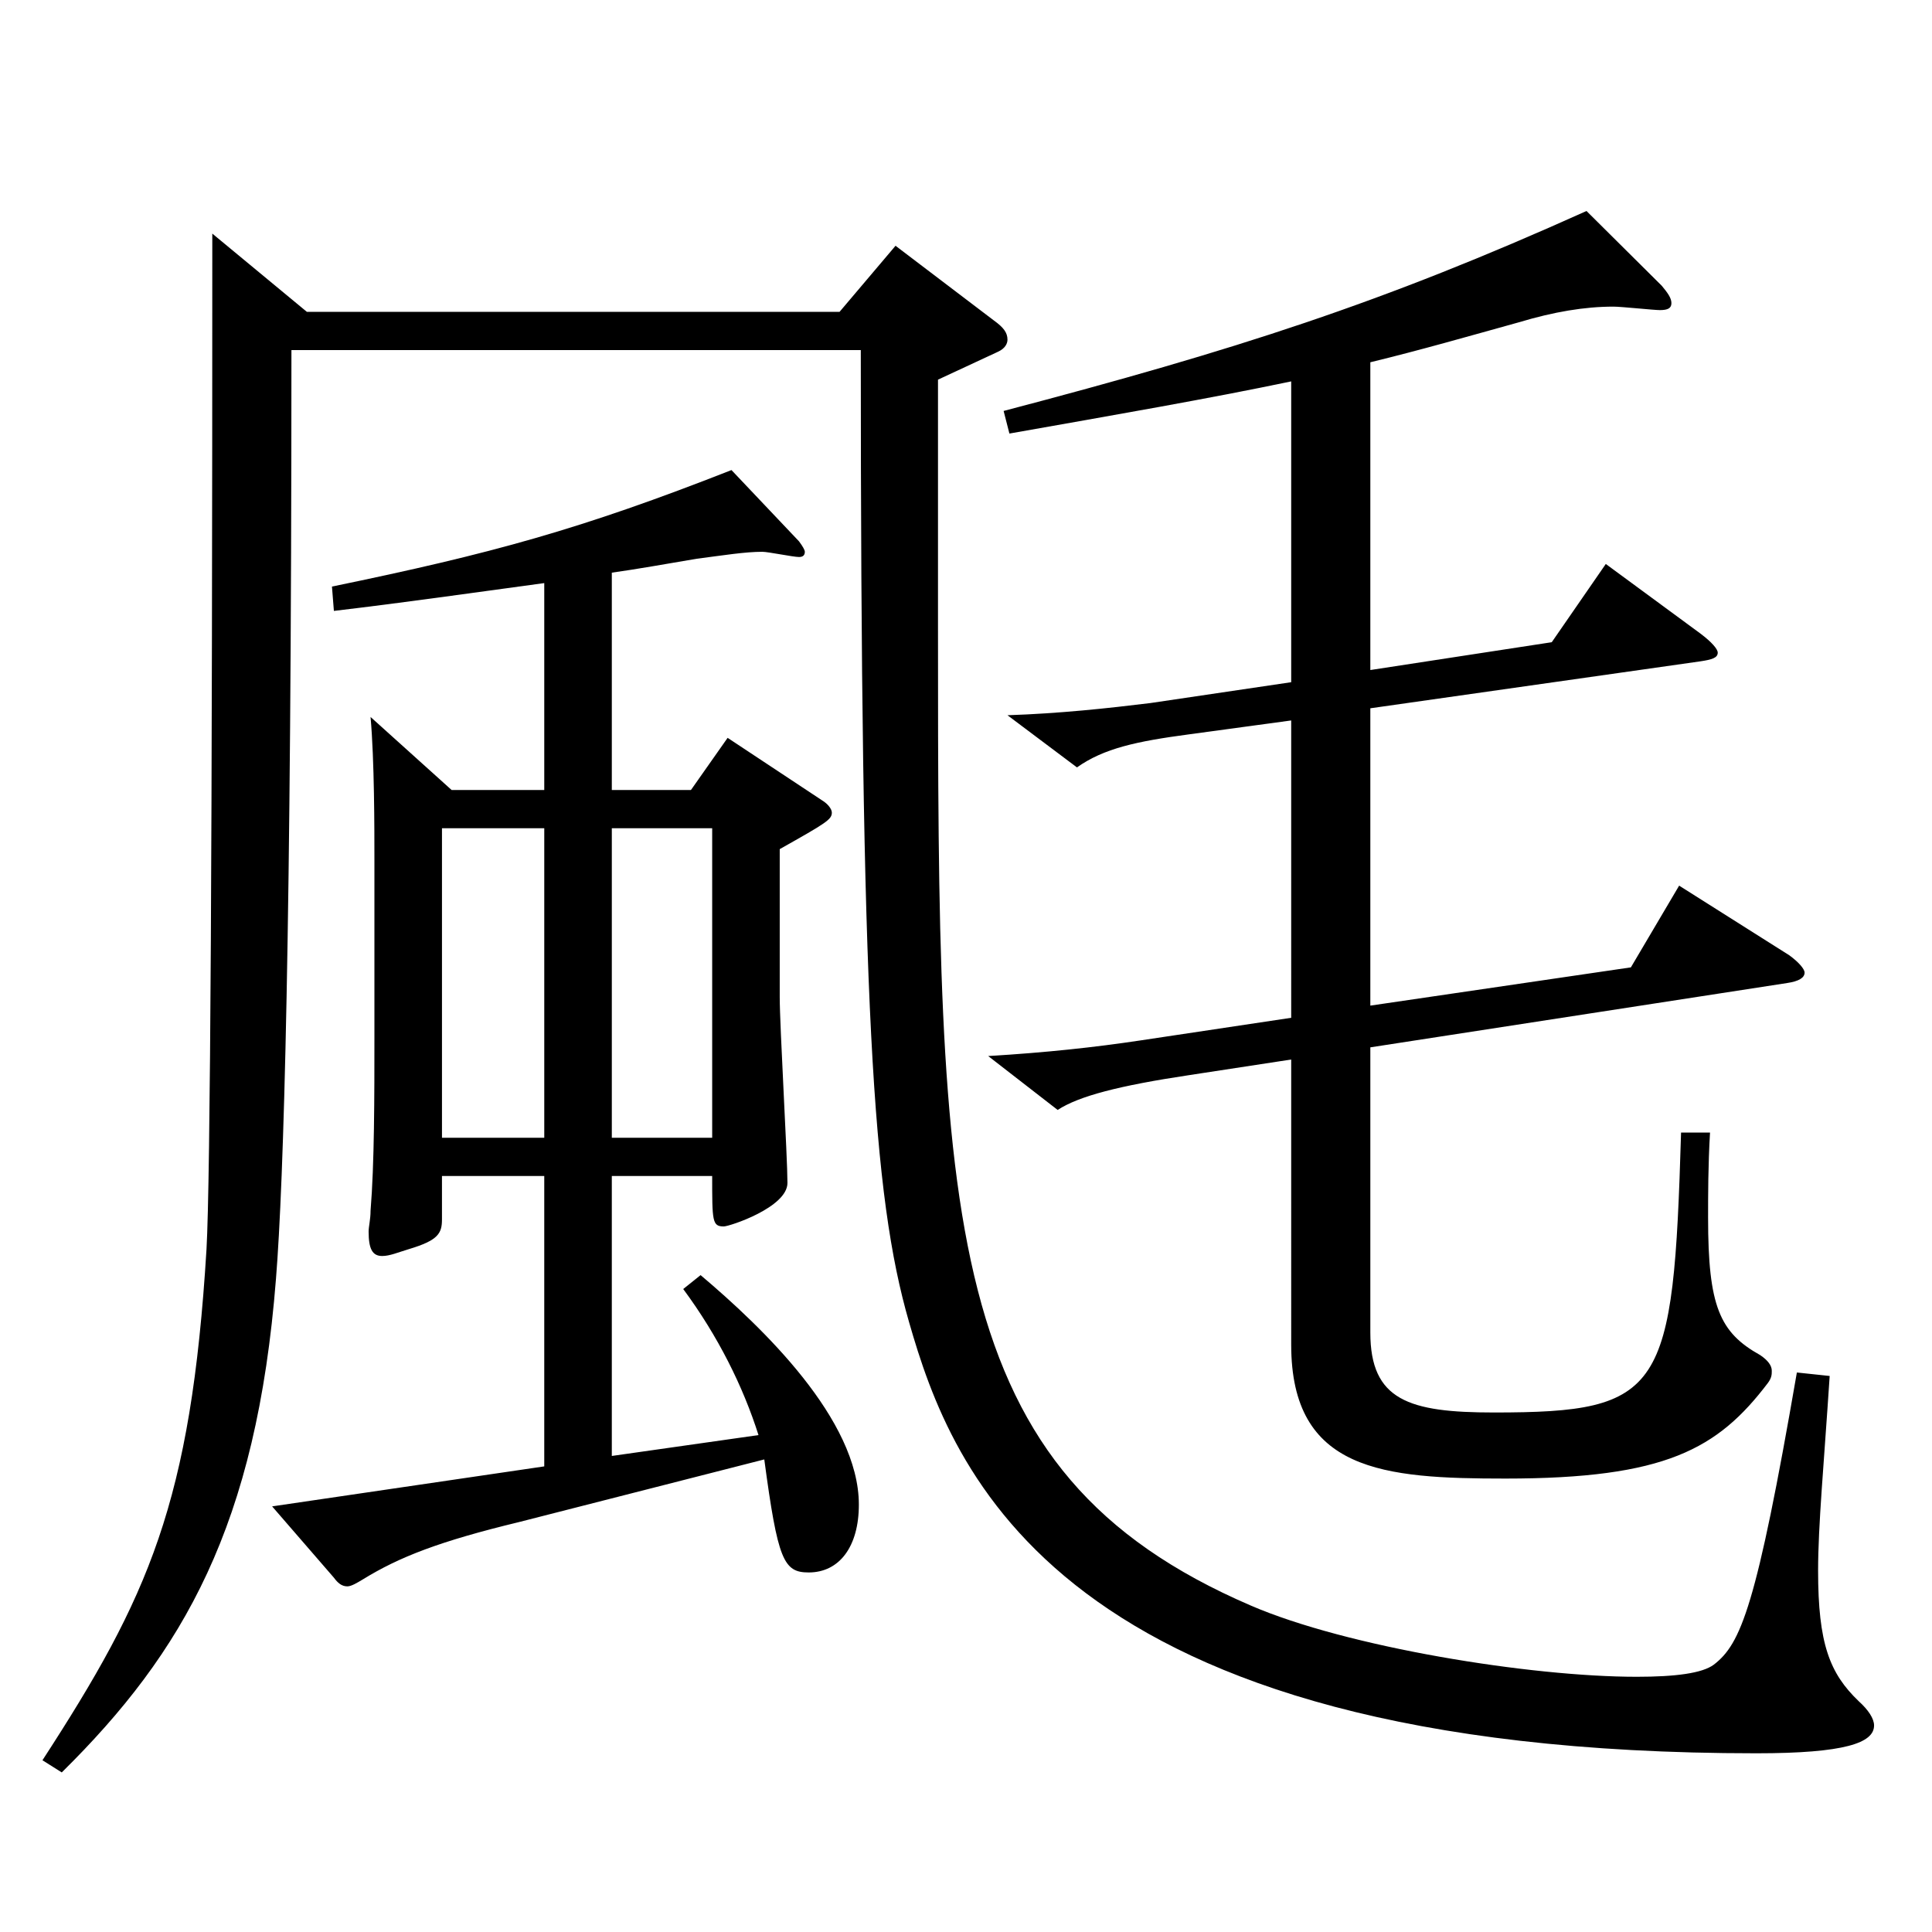 <?xml version="1.0" encoding="utf-8"?>
<!-- Generator: Adobe Illustrator 16.0.0, SVG Export Plug-In . SVG Version: 6.00 Build 0)  -->
<!DOCTYPE svg PUBLIC "-//W3C//DTD SVG 1.1//EN" "http://www.w3.org/Graphics/SVG/1.1/DTD/svg11.dtd">
<svg version="1.1" id="图层_1" xmlns="http://www.w3.org/2000/svg" xmlns:xlink="http://www.w3.org/1999/xlink" x="0px" y="0px"
	 width="1000px" height="1000px" viewBox="0 0 1000 1000" enable-background="new 0 0 1000 1000" xml:space="preserve">
<path d="M158.835,161.408h275.722l28.971-34.199l50.949,38.699c4.995,3.601,6.993,6.301,6.993,9.9c0,1.8-0.999,4.5-4.995,6.3
	l-30.969,14.399v128.699c0,308.698,0.999,436.497,161.837,505.797c49.949,21.6,144.854,36.899,199.798,36.899
	c19.98,0,33.966-1.8,39.96-6.3c13.986-10.8,21.978-29.699,42.957-151.198l16.982,1.8c-2.997,45.899-5.994,77.399-5.994,100.799
	c0,37.8,5.994,53.1,20.979,67.5c4.995,4.5,7.991,9,7.991,12.6c0,9-14.984,14.4-60.938,14.4
	c-362.634,0-416.58-146.699-438.558-223.199c-18.98-65.699-24.975-162.898-24.975-503.097H150.843
	c0,300.599-3.996,431.098-7.991,480.597c-9.99,127.8-47.952,193.499-110.889,255.599l-9.99-6.3
	c54.945-84.6,76.923-133.199,84.915-264.599c1.998-35.1,2.997-215.099,2.997-525.596L158.835,161.408z M281.711,301.808
	c-39.959,5.4-70.929,9.899-108.89,14.399l-0.999-12.6c82.916-17.1,128.87-29.699,206.791-60.3l34.965,36.9
	c1.998,2.7,2.997,4.5,2.997,5.399c0,1.801-0.999,2.7-2.997,2.7c-2.997,0-15.984-2.7-18.981-2.7c-8.99,0-19.979,1.801-33.965,3.601
	c-15.984,2.7-30.969,5.399-43.956,7.199v112.5h40.959l18.98-27l48.951,32.399c2.996,1.8,4.994,4.5,4.994,6.3
	c0,3.601-2.997,5.4-26.973,18.9v76.499c0,15.3,3.996,82.8,3.996,96.3c0,12.6-29.97,22.5-32.967,22.5
	c-5.994,0-5.994-2.7-5.994-26.101h-51.947v144.899l75.924-10.8c-7.992-25.2-20.979-51.3-38.961-75.6l8.991-7.2
	c31.967,27,81.917,74.7,81.917,118.8c0,21.6-9.99,35.1-25.974,35.1c-12.987,0-15.984-6.3-22.978-58.5l-126.871,32.4
	c-40.959,9.899-61.938,18-80.919,29.699c-2.997,1.8-5.994,3.601-7.992,3.601c-2.996,0-4.994-1.801-6.992-4.5l-31.968-36.9
	l140.857-20.699v-150.3h-52.946v22.5c0,7.2-1.998,10.8-16.983,15.3c-5.993,1.801-9.989,3.601-13.985,3.601
	c-4.995,0-6.993-3.601-6.993-12.601c0-2.699,0.999-6.3,0.999-10.8c1.998-24.3,1.998-59.399,1.998-89.999v-90.899
	c0-17.1,0-52.199-1.998-74.699l41.958,37.8h47.951V301.808z M281.711,428.707h-52.946v160.198h52.946V428.707z M368.623,588.905
	V428.707h-51.947v160.198H368.623z M668.321,372.907l-52.946,7.2c-26.974,3.6-43.956,7.199-57.942,17.1l-35.963-27
	c26.973-0.899,51.947-3.6,73.925-6.3l72.927-10.8V197.408c-42.957,9-89.909,17.1-145.854,27l-2.996-11.7
	c119.879-31.5,195.803-55.8,301.695-103.499l38.961,38.699c2.997,3.601,4.995,6.301,4.995,9c0,2.7-1.998,3.601-5.994,3.601
	c-2.997,0-19.979-1.8-23.976-1.8c-14.985,0-30.969,2.699-48.951,8.1c-25.974,7.2-50.948,14.399-76.922,20.7v159.299l93.905-14.4
	l27.972-40.499l48.95,35.999c5.994,4.5,8.991,8.101,8.991,9.9c0,2.7-2.997,3.6-8.991,4.5l-170.827,24.3v153.898l134.863-19.8
	l24.976-42.3l56.942,36c4.995,3.6,7.992,7.2,7.992,9c0,2.7-2.997,4.5-8.991,5.4l-215.782,33.3v147.599
	c0,35.1,19.979,41.399,63.936,41.399c87.911,0,92.906-10.8,96.902-144.898h14.984c-0.999,17.1-0.999,32.399-0.999,44.1
	c0,45.899,5.994,59.399,26.973,71.1c3.996,2.699,5.994,5.399,5.994,8.1c0,1.8,0,3.6-1.998,6.3
	c-25.974,34.2-52.946,49.5-135.862,49.5c-62.938,0-110.889-3.601-110.889-69.3V548.406l-52.946,8.1
	c-35.964,5.4-56.943,10.8-67.932,18l-35.964-27.9c29.97-1.8,54.944-4.499,78.92-8.1l77.922-11.7V372.907z"/>
</svg>
